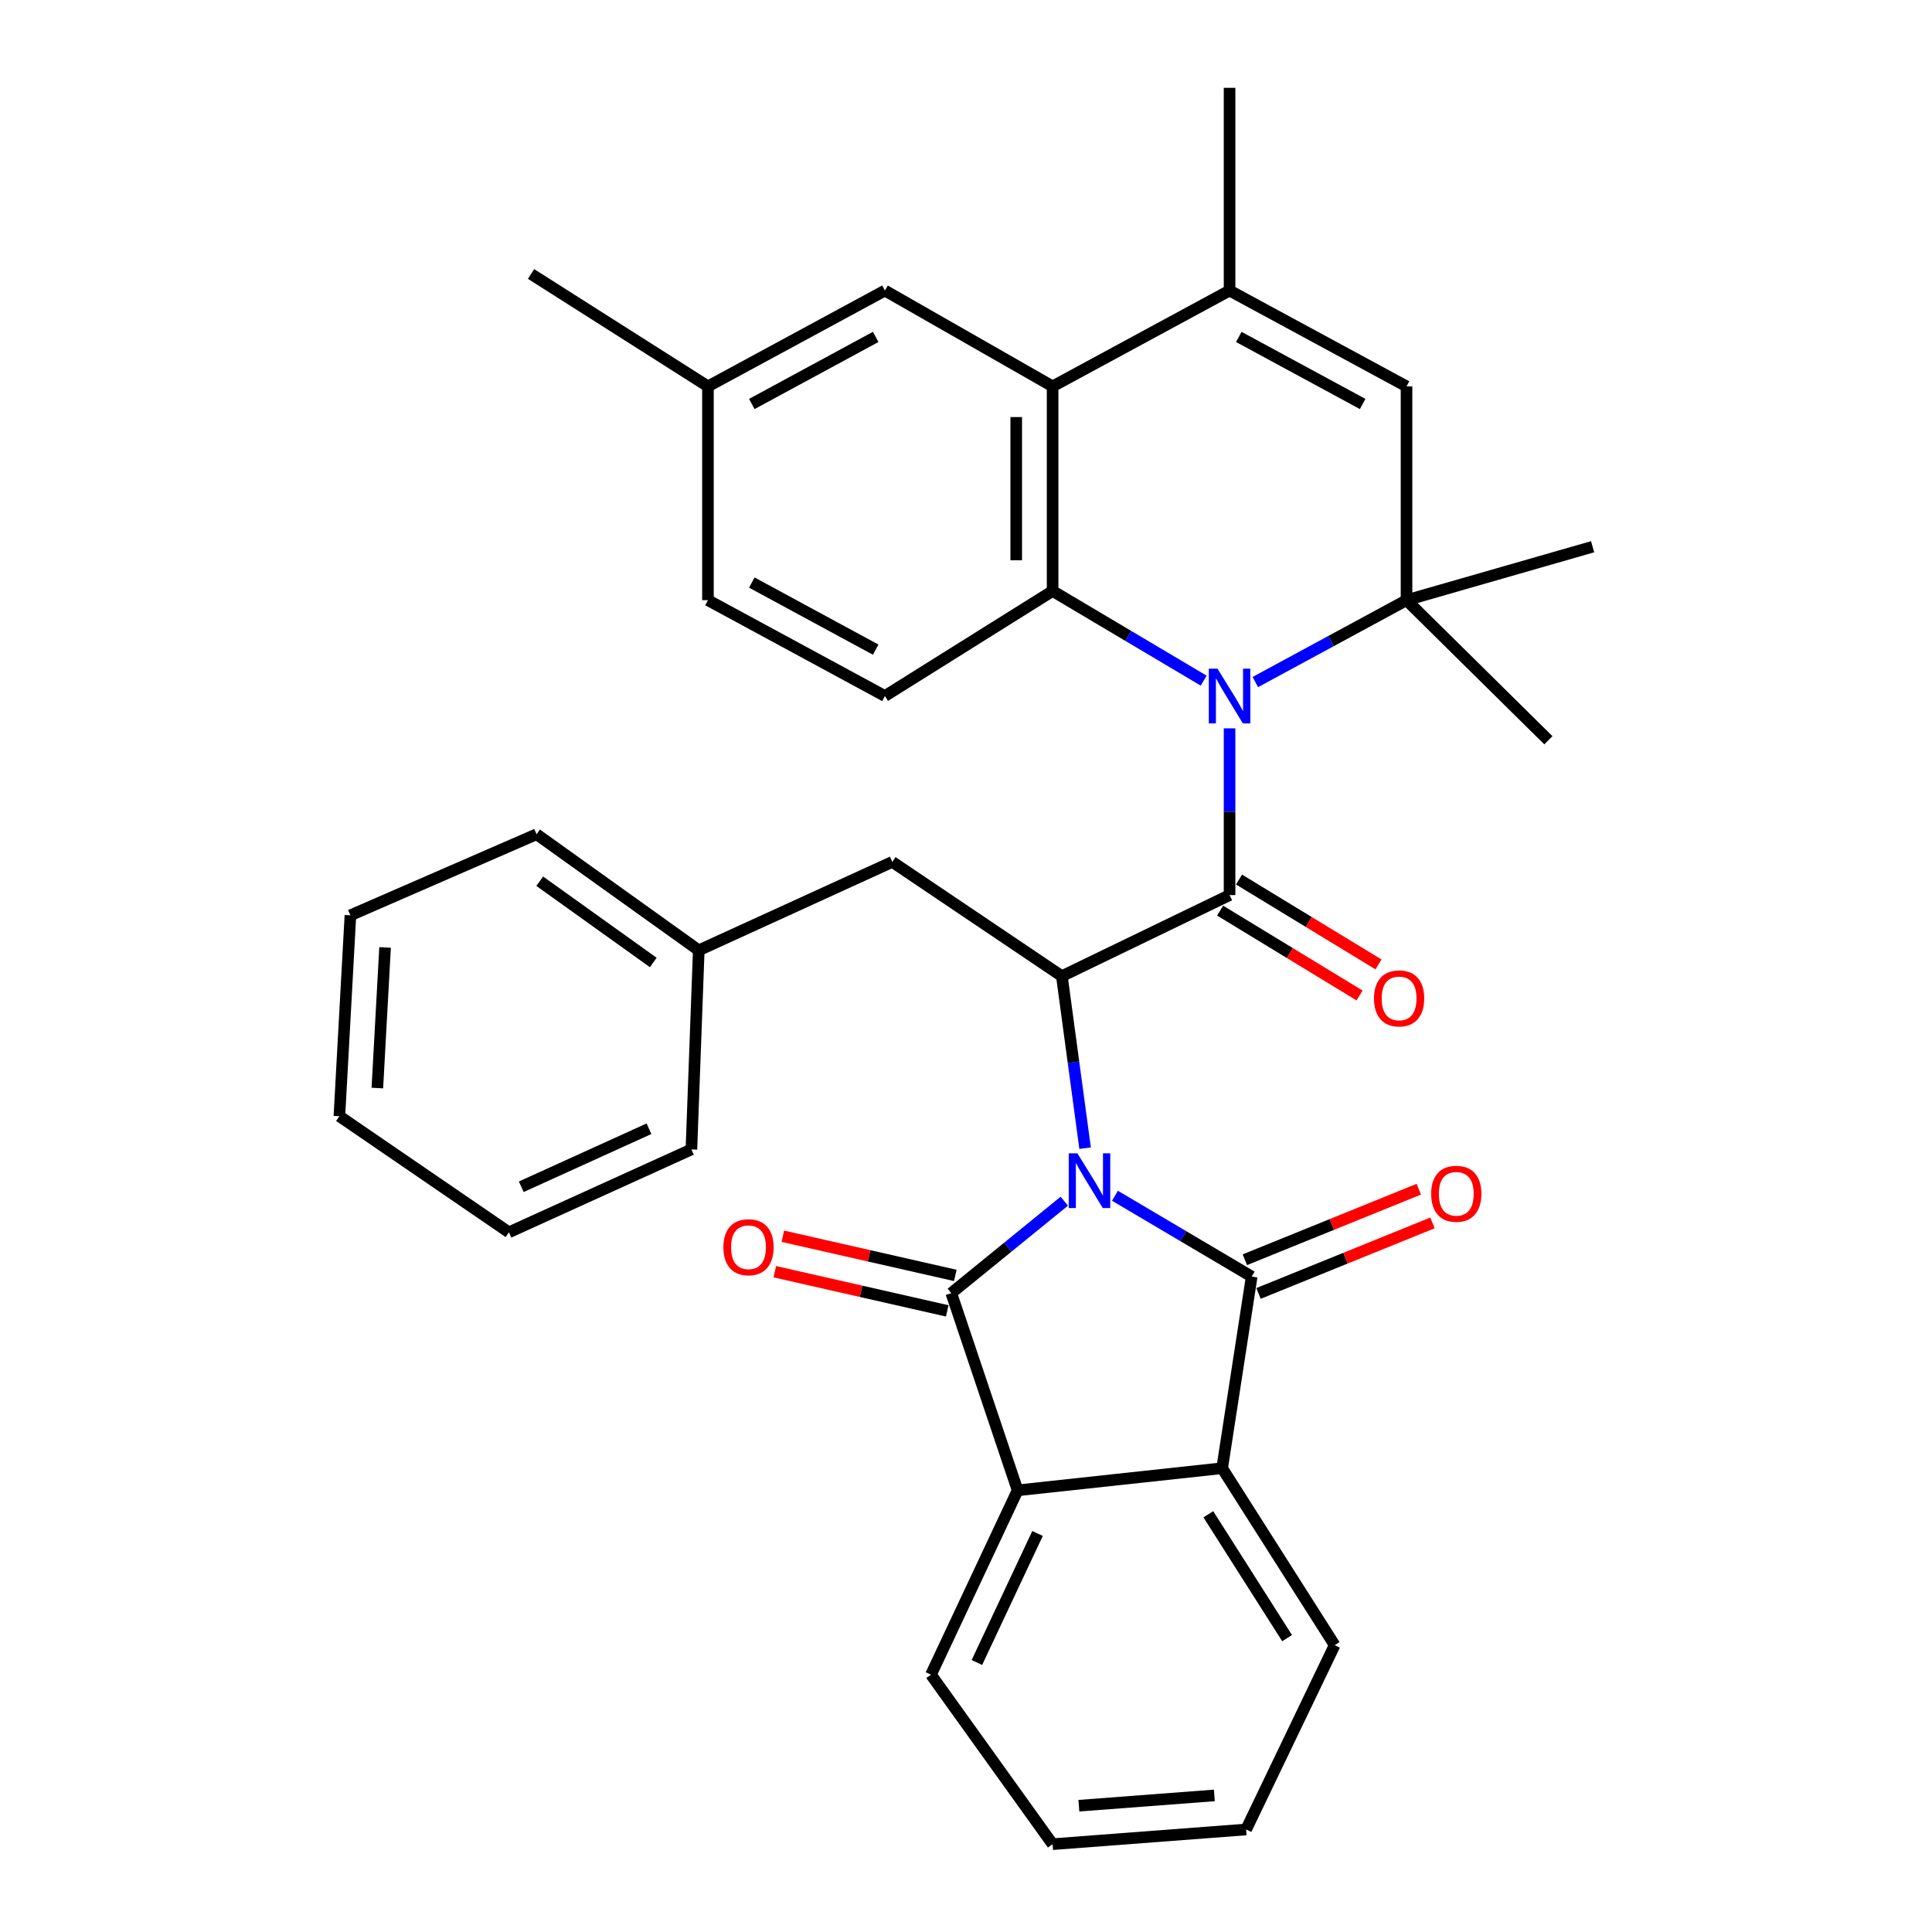<?xml version='1.0' encoding='iso-8859-1'?>
<svg version='1.1' baseProfile='full'
              xmlns='http://www.w3.org/2000/svg'
                      xmlns:rdkit='http://www.rdkit.org/xml'
                      xmlns:xlink='http://www.w3.org/1999/xlink'
                  xml:space='preserve'
width='1000px' height='1000px' viewBox='0 0 1000 1000'>
<!-- END OF HEADER -->
<rect style='opacity:1.0;fill:#FFFFFF;stroke:none' width='1000' height='1000' x='0' y='0'> </rect>
<path class='bond-1' d='M 550.876,621.744 L 521.626,645.538' style='fill:none;fill-rule:evenodd;stroke:#0000FF;stroke-width:6px;stroke-linecap:butt;stroke-linejoin:miter;stroke-opacity:1' />
<path class='bond-1' d='M 521.626,645.538 L 492.376,669.333' style='fill:none;fill-rule:evenodd;stroke:#000000;stroke-width:6px;stroke-linecap:butt;stroke-linejoin:miter;stroke-opacity:1' />
<path class='bond-2' d='M 577.1,618.921 L 612.486,639.839' style='fill:none;fill-rule:evenodd;stroke:#0000FF;stroke-width:6px;stroke-linecap:butt;stroke-linejoin:miter;stroke-opacity:1' />
<path class='bond-2' d='M 612.486,639.839 L 647.872,660.757' style='fill:none;fill-rule:evenodd;stroke:#000000;stroke-width:6px;stroke-linecap:butt;stroke-linejoin:miter;stroke-opacity:1' />
<path class='bond-4' d='M 561.648,594.301 L 555.631,549.781' style='fill:none;fill-rule:evenodd;stroke:#0000FF;stroke-width:6px;stroke-linecap:butt;stroke-linejoin:miter;stroke-opacity:1' />
<path class='bond-4' d='M 555.631,549.781 L 549.615,505.261' style='fill:none;fill-rule:evenodd;stroke:#000000;stroke-width:6px;stroke-linecap:butt;stroke-linejoin:miter;stroke-opacity:1' />
<path class='bond-0' d='M 636.42,376.99 L 636.42,420.14' style='fill:none;fill-rule:evenodd;stroke:#0000FF;stroke-width:6px;stroke-linecap:butt;stroke-linejoin:miter;stroke-opacity:1' />
<path class='bond-0' d='M 636.42,420.14 L 636.42,463.291' style='fill:none;fill-rule:evenodd;stroke:#000000;stroke-width:6px;stroke-linecap:butt;stroke-linejoin:miter;stroke-opacity:1' />
<path class='bond-5' d='M 623.017,352.299 L 583.921,329.095' style='fill:none;fill-rule:evenodd;stroke:#0000FF;stroke-width:6px;stroke-linecap:butt;stroke-linejoin:miter;stroke-opacity:1' />
<path class='bond-5' d='M 583.921,329.095 L 544.825,305.891' style='fill:none;fill-rule:evenodd;stroke:#000000;stroke-width:6px;stroke-linecap:butt;stroke-linejoin:miter;stroke-opacity:1' />
<path class='bond-6' d='M 649.764,353.027 L 688.89,331.839' style='fill:none;fill-rule:evenodd;stroke:#0000FF;stroke-width:6px;stroke-linecap:butt;stroke-linejoin:miter;stroke-opacity:1' />
<path class='bond-6' d='M 688.89,331.839 L 728.015,310.65' style='fill:none;fill-rule:evenodd;stroke:#000000;stroke-width:6px;stroke-linecap:butt;stroke-linejoin:miter;stroke-opacity:1' />
<path class='bond-8' d='M 492.376,669.333 L 526.721,771.397' style='fill:none;fill-rule:evenodd;stroke:#000000;stroke-width:6px;stroke-linecap:butt;stroke-linejoin:miter;stroke-opacity:1' />
<path class='bond-13' d='M 494.461,660.154 L 449.831,650.014' style='fill:none;fill-rule:evenodd;stroke:#000000;stroke-width:6px;stroke-linecap:butt;stroke-linejoin:miter;stroke-opacity:1' />
<path class='bond-13' d='M 449.831,650.014 L 405.201,639.874' style='fill:none;fill-rule:evenodd;stroke:#FF0000;stroke-width:6px;stroke-linecap:butt;stroke-linejoin:miter;stroke-opacity:1' />
<path class='bond-13' d='M 490.29,678.512 L 445.66,668.371' style='fill:none;fill-rule:evenodd;stroke:#000000;stroke-width:6px;stroke-linecap:butt;stroke-linejoin:miter;stroke-opacity:1' />
<path class='bond-13' d='M 445.66,668.371 L 401.03,658.231' style='fill:none;fill-rule:evenodd;stroke:#FF0000;stroke-width:6px;stroke-linecap:butt;stroke-linejoin:miter;stroke-opacity:1' />
<path class='bond-9' d='M 647.872,660.757 L 632.582,759.945' style='fill:none;fill-rule:evenodd;stroke:#000000;stroke-width:6px;stroke-linecap:butt;stroke-linejoin:miter;stroke-opacity:1' />
<path class='bond-14' d='M 651.409,669.48 L 696.426,651.228' style='fill:none;fill-rule:evenodd;stroke:#000000;stroke-width:6px;stroke-linecap:butt;stroke-linejoin:miter;stroke-opacity:1' />
<path class='bond-14' d='M 696.426,651.228 L 741.444,632.977' style='fill:none;fill-rule:evenodd;stroke:#FF0000;stroke-width:6px;stroke-linecap:butt;stroke-linejoin:miter;stroke-opacity:1' />
<path class='bond-14' d='M 644.336,652.034 L 689.353,633.782' style='fill:none;fill-rule:evenodd;stroke:#000000;stroke-width:6px;stroke-linecap:butt;stroke-linejoin:miter;stroke-opacity:1' />
<path class='bond-14' d='M 689.353,633.782 L 734.371,615.531' style='fill:none;fill-rule:evenodd;stroke:#FF0000;stroke-width:6px;stroke-linecap:butt;stroke-linejoin:miter;stroke-opacity:1' />
<path class='bond-3' d='M 636.42,463.291 L 549.615,505.261' style='fill:none;fill-rule:evenodd;stroke:#000000;stroke-width:6px;stroke-linecap:butt;stroke-linejoin:miter;stroke-opacity:1' />
<path class='bond-15' d='M 631.527,471.332 L 667.622,493.295' style='fill:none;fill-rule:evenodd;stroke:#000000;stroke-width:6px;stroke-linecap:butt;stroke-linejoin:miter;stroke-opacity:1' />
<path class='bond-15' d='M 667.622,493.295 L 703.716,515.259' style='fill:none;fill-rule:evenodd;stroke:#FF0000;stroke-width:6px;stroke-linecap:butt;stroke-linejoin:miter;stroke-opacity:1' />
<path class='bond-15' d='M 641.313,455.25 L 677.407,477.214' style='fill:none;fill-rule:evenodd;stroke:#000000;stroke-width:6px;stroke-linecap:butt;stroke-linejoin:miter;stroke-opacity:1' />
<path class='bond-15' d='M 677.407,477.214 L 713.502,499.177' style='fill:none;fill-rule:evenodd;stroke:#FF0000;stroke-width:6px;stroke-linecap:butt;stroke-linejoin:miter;stroke-opacity:1' />
<path class='bond-16' d='M 549.615,505.261 L 461.858,446.118' style='fill:none;fill-rule:evenodd;stroke:#000000;stroke-width:6px;stroke-linecap:butt;stroke-linejoin:miter;stroke-opacity:1' />
<path class='bond-7' d='M 544.825,305.891 L 544.825,199.989' style='fill:none;fill-rule:evenodd;stroke:#000000;stroke-width:6px;stroke-linecap:butt;stroke-linejoin:miter;stroke-opacity:1' />
<path class='bond-7' d='M 526,290.006 L 526,215.874' style='fill:none;fill-rule:evenodd;stroke:#000000;stroke-width:6px;stroke-linecap:butt;stroke-linejoin:miter;stroke-opacity:1' />
<path class='bond-12' d='M 544.825,305.891 L 458.03,360.254' style='fill:none;fill-rule:evenodd;stroke:#000000;stroke-width:6px;stroke-linecap:butt;stroke-linejoin:miter;stroke-opacity:1' />
<path class='bond-11' d='M 728.015,310.65 L 728.015,199.989' style='fill:none;fill-rule:evenodd;stroke:#000000;stroke-width:6px;stroke-linecap:butt;stroke-linejoin:miter;stroke-opacity:1' />
<path class='bond-20' d='M 728.015,310.65 L 824.338,282.987' style='fill:none;fill-rule:evenodd;stroke:#000000;stroke-width:6px;stroke-linecap:butt;stroke-linejoin:miter;stroke-opacity:1' />
<path class='bond-21' d='M 728.015,310.65 L 801.434,383.158' style='fill:none;fill-rule:evenodd;stroke:#000000;stroke-width:6px;stroke-linecap:butt;stroke-linejoin:miter;stroke-opacity:1' />
<path class='bond-17' d='M 544.825,199.989 L 458.03,150.395' style='fill:none;fill-rule:evenodd;stroke:#000000;stroke-width:6px;stroke-linecap:butt;stroke-linejoin:miter;stroke-opacity:1' />
<path class='bond-37' d='M 544.825,199.989 L 636.42,150.395' style='fill:none;fill-rule:evenodd;stroke:#000000;stroke-width:6px;stroke-linecap:butt;stroke-linejoin:miter;stroke-opacity:1' />
<path class='bond-24' d='M 526.721,771.397 L 481.875,866.809' style='fill:none;fill-rule:evenodd;stroke:#000000;stroke-width:6px;stroke-linecap:butt;stroke-linejoin:miter;stroke-opacity:1' />
<path class='bond-24' d='M 537.032,793.717 L 505.64,860.505' style='fill:none;fill-rule:evenodd;stroke:#000000;stroke-width:6px;stroke-linecap:butt;stroke-linejoin:miter;stroke-opacity:1' />
<path class='bond-34' d='M 526.721,771.397 L 632.582,759.945' style='fill:none;fill-rule:evenodd;stroke:#000000;stroke-width:6px;stroke-linecap:butt;stroke-linejoin:miter;stroke-opacity:1' />
<path class='bond-25' d='M 632.582,759.945 L 690.815,851.53' style='fill:none;fill-rule:evenodd;stroke:#000000;stroke-width:6px;stroke-linecap:butt;stroke-linejoin:miter;stroke-opacity:1' />
<path class='bond-25' d='M 625.431,783.783 L 666.194,847.893' style='fill:none;fill-rule:evenodd;stroke:#000000;stroke-width:6px;stroke-linecap:butt;stroke-linejoin:miter;stroke-opacity:1' />
<path class='bond-10' d='M 636.42,150.395 L 728.015,199.989' style='fill:none;fill-rule:evenodd;stroke:#000000;stroke-width:6px;stroke-linecap:butt;stroke-linejoin:miter;stroke-opacity:1' />
<path class='bond-10' d='M 641.196,174.388 L 705.313,209.104' style='fill:none;fill-rule:evenodd;stroke:#000000;stroke-width:6px;stroke-linecap:butt;stroke-linejoin:miter;stroke-opacity:1' />
<path class='bond-23' d='M 636.42,150.395 L 636.42,45.455' style='fill:none;fill-rule:evenodd;stroke:#000000;stroke-width:6px;stroke-linecap:butt;stroke-linejoin:miter;stroke-opacity:1' />
<path class='bond-18' d='M 458.03,360.254 L 366.435,310.65' style='fill:none;fill-rule:evenodd;stroke:#000000;stroke-width:6px;stroke-linecap:butt;stroke-linejoin:miter;stroke-opacity:1' />
<path class='bond-18' d='M 453.256,336.26 L 389.139,301.537' style='fill:none;fill-rule:evenodd;stroke:#000000;stroke-width:6px;stroke-linecap:butt;stroke-linejoin:miter;stroke-opacity:1' />
<path class='bond-22' d='M 461.858,446.118 L 361.676,491.884' style='fill:none;fill-rule:evenodd;stroke:#000000;stroke-width:6px;stroke-linecap:butt;stroke-linejoin:miter;stroke-opacity:1' />
<path class='bond-38' d='M 458.03,150.395 L 366.435,199.989' style='fill:none;fill-rule:evenodd;stroke:#000000;stroke-width:6px;stroke-linecap:butt;stroke-linejoin:miter;stroke-opacity:1' />
<path class='bond-38' d='M 453.254,174.388 L 389.138,209.104' style='fill:none;fill-rule:evenodd;stroke:#000000;stroke-width:6px;stroke-linecap:butt;stroke-linejoin:miter;stroke-opacity:1' />
<path class='bond-19' d='M 366.435,310.65 L 366.435,199.989' style='fill:none;fill-rule:evenodd;stroke:#000000;stroke-width:6px;stroke-linecap:butt;stroke-linejoin:miter;stroke-opacity:1' />
<path class='bond-26' d='M 366.435,199.989 L 274.871,141.808' style='fill:none;fill-rule:evenodd;stroke:#000000;stroke-width:6px;stroke-linecap:butt;stroke-linejoin:miter;stroke-opacity:1' />
<path class='bond-27' d='M 361.676,491.884 L 277.726,431.8' style='fill:none;fill-rule:evenodd;stroke:#000000;stroke-width:6px;stroke-linecap:butt;stroke-linejoin:miter;stroke-opacity:1' />
<path class='bond-27' d='M 338.128,498.18 L 279.363,456.121' style='fill:none;fill-rule:evenodd;stroke:#000000;stroke-width:6px;stroke-linecap:butt;stroke-linejoin:miter;stroke-opacity:1' />
<path class='bond-28' d='M 361.676,491.884 L 357.87,594.931' style='fill:none;fill-rule:evenodd;stroke:#000000;stroke-width:6px;stroke-linecap:butt;stroke-linejoin:miter;stroke-opacity:1' />
<path class='bond-30' d='M 481.875,866.809 L 544.825,954.545' style='fill:none;fill-rule:evenodd;stroke:#000000;stroke-width:6px;stroke-linecap:butt;stroke-linejoin:miter;stroke-opacity:1' />
<path class='bond-29' d='M 690.815,851.53 L 644.996,946.932' style='fill:none;fill-rule:evenodd;stroke:#000000;stroke-width:6px;stroke-linecap:butt;stroke-linejoin:miter;stroke-opacity:1' />
<path class='bond-32' d='M 277.726,431.8 L 181.373,473.76' style='fill:none;fill-rule:evenodd;stroke:#000000;stroke-width:6px;stroke-linecap:butt;stroke-linejoin:miter;stroke-opacity:1' />
<path class='bond-31' d='M 357.87,594.931 L 263.419,637.842' style='fill:none;fill-rule:evenodd;stroke:#000000;stroke-width:6px;stroke-linecap:butt;stroke-linejoin:miter;stroke-opacity:1' />
<path class='bond-31' d='M 335.915,584.229 L 269.8,614.267' style='fill:none;fill-rule:evenodd;stroke:#000000;stroke-width:6px;stroke-linecap:butt;stroke-linejoin:miter;stroke-opacity:1' />
<path class='bond-35' d='M 644.996,946.932 L 544.825,954.545' style='fill:none;fill-rule:evenodd;stroke:#000000;stroke-width:6px;stroke-linecap:butt;stroke-linejoin:miter;stroke-opacity:1' />
<path class='bond-35' d='M 628.544,929.303 L 558.424,934.632' style='fill:none;fill-rule:evenodd;stroke:#000000;stroke-width:6px;stroke-linecap:butt;stroke-linejoin:miter;stroke-opacity:1' />
<path class='bond-33' d='M 263.419,637.842 L 175.662,577.738' style='fill:none;fill-rule:evenodd;stroke:#000000;stroke-width:6px;stroke-linecap:butt;stroke-linejoin:miter;stroke-opacity:1' />
<path class='bond-36' d='M 181.373,473.76 L 175.662,577.738' style='fill:none;fill-rule:evenodd;stroke:#000000;stroke-width:6px;stroke-linecap:butt;stroke-linejoin:miter;stroke-opacity:1' />
<path class='bond-36' d='M 199.313,490.389 L 195.316,563.173' style='fill:none;fill-rule:evenodd;stroke:#000000;stroke-width:6px;stroke-linecap:butt;stroke-linejoin:miter;stroke-opacity:1' />
<path  class='atom-0' d='M 557.662 596.972
L 566.942 611.972
Q 567.862 613.452, 569.342 616.132
Q 570.822 618.812, 570.902 618.972
L 570.902 596.972
L 574.662 596.972
L 574.662 625.292
L 570.782 625.292
L 560.822 608.892
Q 559.662 606.972, 558.422 604.772
Q 557.222 602.572, 556.862 601.892
L 556.862 625.292
L 553.182 625.292
L 553.182 596.972
L 557.662 596.972
' fill='#0000FF'/>
<path  class='atom-1' d='M 630.16 346.094
L 639.44 361.094
Q 640.36 362.574, 641.84 365.254
Q 643.32 367.934, 643.4 368.094
L 643.4 346.094
L 647.16 346.094
L 647.16 374.414
L 643.28 374.414
L 633.32 358.014
Q 632.16 356.094, 630.92 353.894
Q 629.72 351.694, 629.36 351.014
L 629.36 374.414
L 625.68 374.414
L 625.68 346.094
L 630.16 346.094
' fill='#0000FF'/>
<path  class='atom-14' d='M 374.425 645.568
Q 374.425 638.768, 377.785 634.968
Q 381.145 631.168, 387.425 631.168
Q 393.705 631.168, 397.065 634.968
Q 400.425 638.768, 400.425 645.568
Q 400.425 652.448, 397.025 656.368
Q 393.625 660.248, 387.425 660.248
Q 381.185 660.248, 377.785 656.368
Q 374.425 652.488, 374.425 645.568
M 387.425 657.048
Q 391.745 657.048, 394.065 654.168
Q 396.425 651.248, 396.425 645.568
Q 396.425 640.008, 394.065 637.208
Q 391.745 634.368, 387.425 634.368
Q 383.105 634.368, 380.745 637.168
Q 378.425 639.968, 378.425 645.568
Q 378.425 651.288, 380.745 654.168
Q 383.105 657.048, 387.425 657.048
' fill='#FF0000'/>
<path  class='atom-15' d='M 740.764 617.905
Q 740.764 611.105, 744.124 607.305
Q 747.484 603.505, 753.764 603.505
Q 760.044 603.505, 763.404 607.305
Q 766.764 611.105, 766.764 617.905
Q 766.764 624.785, 763.364 628.705
Q 759.964 632.585, 753.764 632.585
Q 747.524 632.585, 744.124 628.705
Q 740.764 624.825, 740.764 617.905
M 753.764 629.385
Q 758.084 629.385, 760.404 626.505
Q 762.764 623.585, 762.764 617.905
Q 762.764 612.345, 760.404 609.545
Q 758.084 606.705, 753.764 606.705
Q 749.444 606.705, 747.084 609.505
Q 744.764 612.305, 744.764 617.905
Q 744.764 623.625, 747.084 626.505
Q 749.444 629.385, 753.764 629.385
' fill='#FF0000'/>
<path  class='atom-16' d='M 711.177 516.772
Q 711.177 509.972, 714.537 506.172
Q 717.897 502.372, 724.177 502.372
Q 730.457 502.372, 733.817 506.172
Q 737.177 509.972, 737.177 516.772
Q 737.177 523.652, 733.777 527.572
Q 730.377 531.452, 724.177 531.452
Q 717.937 531.452, 714.537 527.572
Q 711.177 523.692, 711.177 516.772
M 724.177 528.252
Q 728.497 528.252, 730.817 525.372
Q 733.177 522.452, 733.177 516.772
Q 733.177 511.212, 730.817 508.412
Q 728.497 505.572, 724.177 505.572
Q 719.857 505.572, 717.497 508.372
Q 715.177 511.172, 715.177 516.772
Q 715.177 522.492, 717.497 525.372
Q 719.857 528.252, 724.177 528.252
' fill='#FF0000'/>
</svg>
